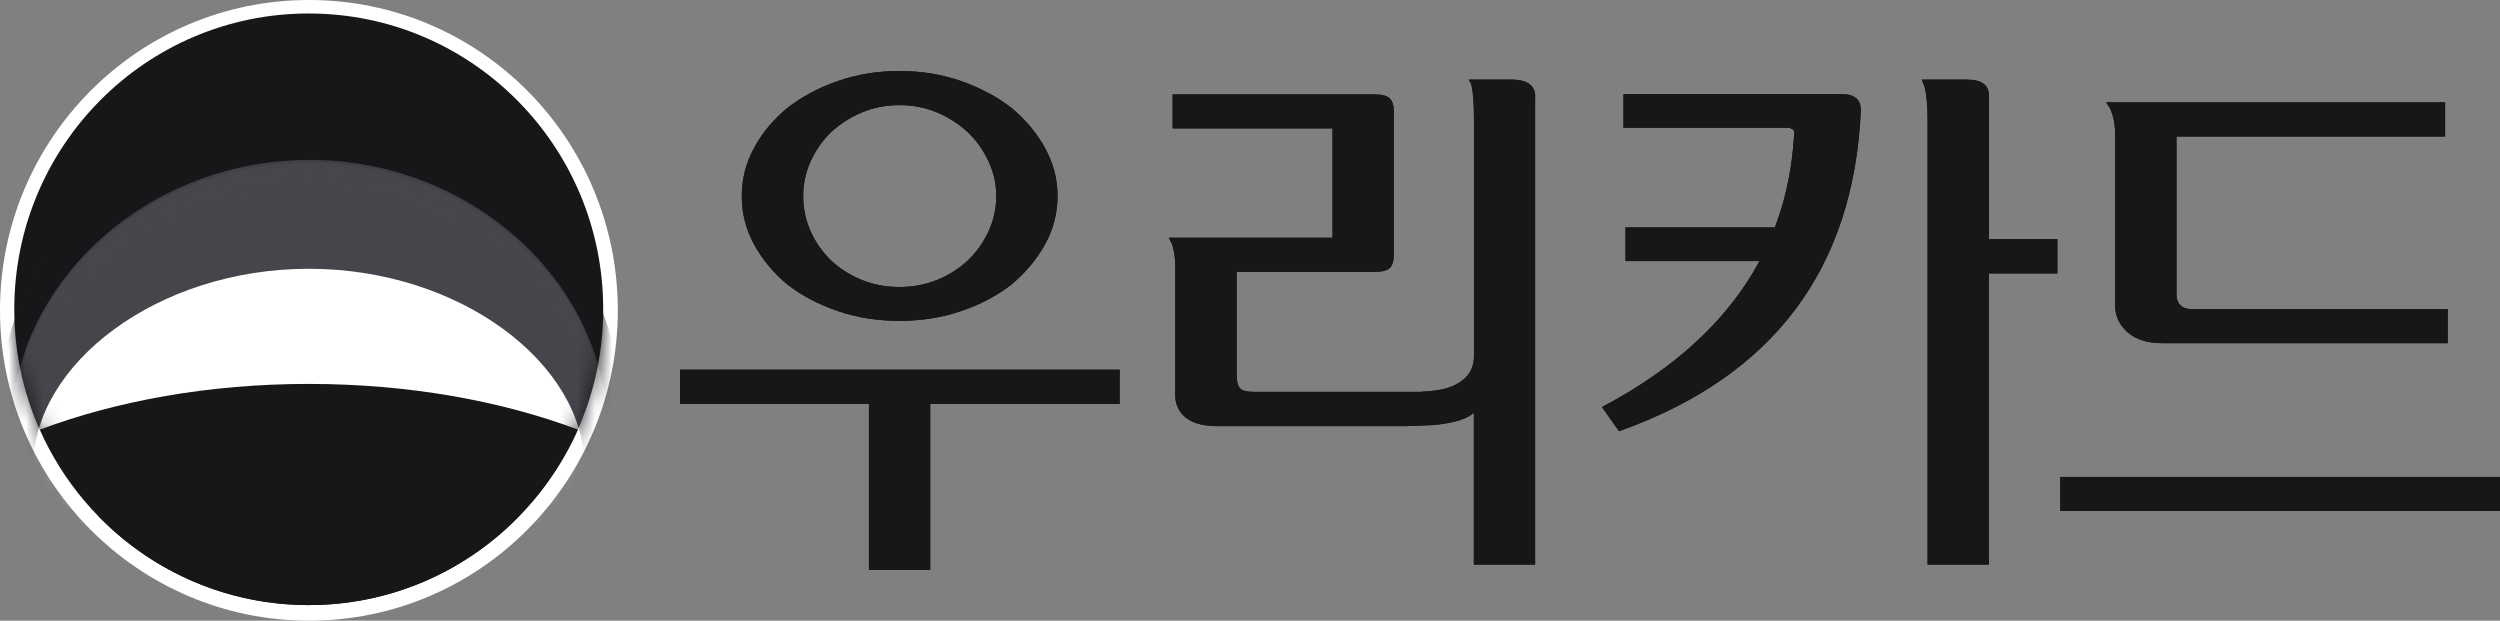 <svg xmlns="http://www.w3.org/2000/svg" width="145" height="36" viewBox="0 0 145 36" fill="none">
  <rect x="0" y="0" width="145" height="36" fill="#808080" stroke="none"/>
  <g clip-path="url(#clip0_105_1272)">
    <path d="M39.435 21.441H64.94V23.423H53.953V33.056H50.398V23.423H39.444V21.441H39.435ZM52.168 4.117C53.438 4.117 54.629 4.311 55.739 4.699C56.849 5.087 57.822 5.605 58.658 6.252C59.471 6.923 60.122 7.7 60.605 8.573C61.096 9.455 61.337 10.385 61.337 11.364C61.337 12.342 61.096 13.313 60.605 14.186C60.114 15.068 59.463 15.836 58.658 16.508C57.822 17.155 56.849 17.672 55.739 18.044C54.629 18.424 53.43 18.61 52.168 18.61C50.905 18.61 49.706 18.424 48.597 18.044C47.487 17.664 46.513 17.155 45.677 16.508C44.865 15.836 44.221 15.06 43.739 14.186C43.256 13.305 43.023 12.367 43.023 11.364C43.023 10.361 43.264 9.447 43.739 8.573C44.213 7.692 44.865 6.923 45.677 6.252C46.513 5.605 47.479 5.087 48.597 4.699C49.706 4.311 50.905 4.117 52.168 4.117ZM52.168 6.098C51.396 6.098 50.672 6.236 49.996 6.519C49.32 6.802 48.725 7.182 48.203 7.667C47.704 8.153 47.31 8.711 47.02 9.35C46.731 9.989 46.586 10.66 46.586 11.372C46.586 12.083 46.731 12.787 47.02 13.426C47.31 14.065 47.704 14.623 48.203 15.108C48.725 15.594 49.32 15.966 49.996 16.241C50.672 16.516 51.396 16.645 52.168 16.645C52.94 16.645 53.664 16.508 54.339 16.241C55.015 15.966 55.61 15.594 56.133 15.108C56.632 14.631 57.034 14.065 57.331 13.426C57.629 12.787 57.782 12.1 57.782 11.372C57.782 10.644 57.629 9.989 57.331 9.35C57.034 8.711 56.632 8.153 56.133 7.667C55.61 7.19 55.015 6.802 54.339 6.519C53.664 6.236 52.94 6.098 52.168 6.098Z" fill="#171719"/>
    <path d="M89.037 5.629V32.748H85.482V23.933C85.128 24.288 84.356 24.531 83.173 24.652L81.516 24.717H70.594C69.677 24.717 69.009 24.499 68.599 24.062C68.31 23.747 68.165 23.374 68.165 22.93V15.456C68.165 14.955 68.101 14.526 67.98 14.17L67.795 13.79H77.286V7.449H68.012V5.476H79.747C80.165 5.476 80.447 5.556 80.608 5.71C80.76 5.864 80.841 6.114 80.841 6.446V14.793C80.841 15.125 80.768 15.375 80.624 15.529C80.479 15.683 80.197 15.764 79.779 15.764H71.728V21.789C71.728 22.105 71.784 22.339 71.897 22.493C72.01 22.646 72.275 22.727 72.693 22.727H82.369C83.077 22.687 83.6 22.614 83.929 22.509C84.967 22.177 85.49 21.555 85.49 20.657V6.972C85.49 6.09 85.449 5.443 85.361 5.023C85.337 4.877 85.281 4.739 85.176 4.618H87.766C88.618 4.642 89.045 4.974 89.045 5.621L89.037 5.629Z" fill="#171719"/>
    <path d="M93.911 25.024L92.914 23.609C99.928 19.905 103.643 14.664 104.054 7.886C104.094 7.7 104.078 7.578 104.005 7.522C103.933 7.473 103.853 7.433 103.772 7.409H94.161V5.459H106.837C107.568 5.459 107.93 5.775 107.93 6.398C107.512 15.626 102.839 21.83 93.911 25.008V25.024ZM103.708 15.141H94.281V13.191H103.708V15.141ZM119.319 15.861H115.354V32.748H111.799V6.948C111.799 6.09 111.735 5.443 111.614 4.998L111.461 4.618H114.083C114.936 4.618 115.362 4.934 115.362 5.556V13.871H119.327V15.852L119.319 15.861Z" fill="#171719"/>
    <path d="M145.001 27.661V29.635H119.496V27.661H145.001ZM141.968 19.905H125.456C124.459 19.905 123.719 19.646 123.244 19.12C122.866 18.724 122.681 18.263 122.681 17.737V7.821C122.681 7.295 122.601 6.826 122.432 6.406C122.392 6.284 122.295 6.123 122.15 5.937H141.816V7.918H126.236V17.049C126.236 17.632 126.55 17.931 127.169 17.931H141.968V19.913V19.905Z" fill="#171719"/>
    <path d="M39.435 21.441H64.94V23.423H53.953V33.056H50.398V23.423H39.444V21.441H39.435ZM52.168 4.117C53.438 4.117 54.629 4.311 55.739 4.699C56.849 5.087 57.822 5.605 58.658 6.252C59.471 6.923 60.122 7.7 60.605 8.573C61.096 9.455 61.337 10.385 61.337 11.364C61.337 12.342 61.096 13.313 60.605 14.186C60.114 15.068 59.463 15.836 58.658 16.508C57.822 17.155 56.849 17.672 55.739 18.044C54.629 18.424 53.43 18.61 52.168 18.61C50.905 18.61 49.706 18.424 48.597 18.044C47.487 17.664 46.513 17.155 45.677 16.508C44.865 15.836 44.221 15.06 43.739 14.186C43.256 13.305 43.023 12.367 43.023 11.364C43.023 10.361 43.264 9.447 43.739 8.573C44.213 7.692 44.865 6.923 45.677 6.252C46.513 5.605 47.479 5.087 48.597 4.699C49.706 4.311 50.905 4.117 52.168 4.117ZM52.168 6.098C51.396 6.098 50.672 6.236 49.996 6.519C49.32 6.802 48.725 7.182 48.203 7.667C47.704 8.153 47.31 8.711 47.02 9.35C46.731 9.989 46.586 10.66 46.586 11.372C46.586 12.083 46.731 12.787 47.02 13.426C47.31 14.065 47.704 14.623 48.203 15.108C48.725 15.594 49.32 15.966 49.996 16.241C50.672 16.516 51.396 16.645 52.168 16.645C52.94 16.645 53.664 16.508 54.339 16.241C55.015 15.966 55.61 15.594 56.133 15.108C56.632 14.631 57.034 14.065 57.331 13.426C57.629 12.787 57.782 12.1 57.782 11.372C57.782 10.644 57.629 9.989 57.331 9.35C57.034 8.711 56.632 8.153 56.133 7.667C55.61 7.19 55.015 6.802 54.339 6.519C53.664 6.236 52.94 6.098 52.168 6.098Z" fill="#171719"/>
    <path d="M89.037 5.629V32.748H85.482V23.933C85.128 24.288 84.356 24.531 83.173 24.652L81.516 24.717H70.594C69.677 24.717 69.009 24.499 68.599 24.062C68.31 23.747 68.165 23.374 68.165 22.93V15.456C68.165 14.955 68.101 14.526 67.98 14.17L67.795 13.79H77.286V7.449H68.012V5.476H79.747C80.165 5.476 80.447 5.556 80.608 5.71C80.76 5.864 80.841 6.114 80.841 6.446V14.793C80.841 15.125 80.768 15.375 80.624 15.529C80.479 15.683 80.197 15.764 79.779 15.764H71.728V21.789C71.728 22.105 71.784 22.339 71.897 22.493C72.01 22.646 72.275 22.727 72.693 22.727H82.369C83.077 22.687 83.6 22.614 83.929 22.509C84.967 22.177 85.49 21.555 85.49 20.657V6.972C85.49 6.09 85.449 5.443 85.361 5.023C85.337 4.877 85.281 4.739 85.176 4.618H87.766C88.618 4.642 89.045 4.974 89.045 5.621L89.037 5.629Z" fill="#171719"/>
    <path d="M93.911 25.024L92.914 23.609C99.928 19.905 103.643 14.664 104.054 7.886C104.094 7.7 104.078 7.578 104.005 7.522C103.933 7.473 103.853 7.433 103.772 7.409H94.161V5.459H106.837C107.568 5.459 107.93 5.775 107.93 6.398C107.512 15.626 102.839 21.83 93.911 25.008V25.024ZM103.708 15.141H94.281V13.191H103.708V15.141ZM119.319 15.861H115.354V32.748H111.799V6.948C111.799 6.09 111.735 5.443 111.614 4.998L111.461 4.618H114.083C114.936 4.618 115.362 4.934 115.362 5.556V13.871H119.327V15.852L119.319 15.861Z" fill="#171719"/>
    <path d="M145.001 27.661V29.635H119.496V27.661H145.001ZM141.968 19.905H125.456C124.459 19.905 123.719 19.646 123.244 19.12C122.866 18.724 122.681 18.263 122.681 17.737V7.821C122.681 7.295 122.601 6.826 122.432 6.406C122.392 6.284 122.295 6.123 122.15 5.937H141.816V7.918H126.236V17.049C126.236 17.632 126.55 17.931 127.169 17.931H141.968V19.913V19.905Z" fill="#171719"/>
    <path d="M35.833 18C35.833 27.938 27.806 36 17.925 36C8.043 36 0 27.938 0 18C0 8.062 8.014 0 17.925 0C27.836 0 35.833 8.055 35.833 18Z" fill="white"/>
    <path d="M17.914 35.094C27.342 35.094 34.986 27.413 34.986 17.936C34.986 8.46 27.342 0.782 17.904 0.782C8.465 0.782 0.828 8.46 0.828 17.94C0.828 27.419 8.482 35.097 17.91 35.097L17.914 35.094Z" fill="#171719"/>
    <mask id="mask0_105_1272" style="mask-type:luminance" maskUnits="userSpaceOnUse" x="0" y="0" width="35" height="36">
      <path d="M17.925 35.084C27.35 35.084 34.998 27.403 34.998 17.936C34.998 8.47 27.35 0.796 17.899 0.796C8.447 0.796 0.826 8.473 0.826 17.94C0.826 27.406 8.473 35.087 17.925 35.087" fill="white"/>
    </mask>
    <g mask="url(#mask0_105_1272)">
      <path d="M17.979 26.216C25.489 26.216 31.928 28.316 34.681 31.302C35.604 29.169 36.106 26.825 36.106 24.357C36.106 14.516 27.99 6.544 17.979 6.544C7.967 6.544 -0.143 14.512 -0.143 24.36C-0.143 26.825 0.36 29.169 1.292 31.302C4.039 28.316 10.478 26.216 17.979 26.216Z" fill="#171719"/>
      <path d="M17.979 6.694C8.011 6.694 -0.086 14.619 -0.096 24.38L-0.086 25.022C-0.006 27.239 0.49 29.349 1.323 31.275C4.069 28.319 10.495 26.236 17.979 26.236C25.463 26.236 31.882 28.319 34.632 31.275C35.477 29.349 35.97 27.236 36.05 25.022L36.06 24.377C36.05 14.619 27.953 6.698 17.979 6.698V6.694Z" fill="#171719"/>
      <path d="M17.976 6.845C8.041 6.845 -0.036 14.726 -0.049 24.39L-0.042 25.036C0.034 27.239 0.527 29.336 1.373 31.259C4.106 28.316 10.518 26.25 17.979 26.25C25.44 26.25 31.845 28.316 34.589 31.259C35.438 29.336 35.934 27.233 36.007 25.032L36.017 24.387C35.987 14.713 27.92 6.838 17.976 6.838V6.845Z" fill="#171719"/>
      <path d="M17.975 6.999C8.071 6.999 0.021 14.823 -0.006 24.414L0.004 25.049C0.074 27.246 0.573 29.332 1.402 31.238C4.136 28.323 10.521 26.276 17.972 26.276C25.423 26.276 31.805 28.323 34.548 31.238C35.384 29.332 35.88 27.242 35.953 25.049L35.963 24.407C35.927 14.82 27.887 6.999 17.972 6.999H17.975Z" fill="#171719"/>
      <path d="M17.976 7.149C8.105 7.149 0.088 14.927 0.031 24.427L0.048 25.066C0.114 27.239 0.614 29.316 1.453 31.215C4.179 28.323 10.548 26.296 17.976 26.296C25.404 26.296 31.766 28.323 34.499 31.215C35.348 29.316 35.831 27.243 35.907 25.062L35.914 24.421C35.867 14.921 27.847 7.153 17.976 7.153V7.149Z" fill="#171719"/>
      <path d="M17.969 7.3C8.135 7.3 0.138 15.027 0.088 24.444L0.095 25.076C0.164 27.243 0.651 29.306 1.49 31.198C4.216 28.329 10.568 26.313 17.973 26.313C25.377 26.313 31.732 28.333 34.452 31.198C35.301 29.306 35.791 27.246 35.867 25.076L35.874 24.447C35.814 15.031 27.824 7.303 17.976 7.303L17.969 7.3Z" fill="#171719"/>
      <path d="M17.968 7.454C8.157 7.454 0.19 15.131 0.123 24.457L0.13 25.093C0.196 27.243 0.689 29.296 1.535 31.172C4.248 28.326 10.584 26.333 17.971 26.333C25.359 26.333 31.701 28.326 34.408 31.172C35.253 29.296 35.753 27.243 35.806 25.086L35.813 24.451C35.753 15.124 27.773 7.454 17.971 7.454H17.968Z" fill="#171719"/>
      <path d="M17.97 7.607C8.185 7.607 0.251 15.231 0.168 24.477V25.099C0.238 27.246 0.734 29.286 1.573 31.145C4.27 28.323 10.602 26.346 17.97 26.346C25.337 26.346 31.659 28.326 34.363 31.145C35.212 29.286 35.701 27.236 35.761 25.099V24.467C35.691 15.228 27.741 7.601 17.97 7.604V7.607Z" fill="#171719"/>
      <path d="M17.964 7.758C8.223 7.758 0.306 15.338 0.213 24.497V25.119C0.273 27.249 0.769 29.276 1.611 31.128C4.305 28.329 10.61 26.373 17.961 26.373C25.312 26.373 31.614 28.329 34.318 31.128C35.163 29.276 35.639 27.242 35.703 25.116L35.713 24.494C35.616 15.335 27.709 7.764 17.961 7.764L17.964 7.758Z" fill="#171719"/>
      <path d="M17.965 7.908C8.26 7.908 0.36 15.435 0.26 24.511V25.129C0.32 27.249 0.809 29.265 1.665 31.105C4.335 28.336 10.63 26.39 17.965 26.39C25.299 26.39 31.585 28.336 34.271 31.105C35.12 29.265 35.616 27.242 35.67 25.129V24.504C35.566 15.435 27.676 7.908 17.965 7.908Z" fill="#171719"/>
      <path d="M17.965 8.065C8.284 8.065 0.413 15.539 0.307 24.524L0.313 25.142C0.363 27.249 0.859 29.245 1.698 31.081C4.382 28.332 10.654 26.403 17.968 26.403C25.283 26.403 31.545 28.332 34.232 31.081C35.071 29.245 35.563 27.239 35.62 25.136V24.517C35.504 15.536 27.636 8.059 17.965 8.062V8.065Z" fill="#171719"/>
      <path d="M17.959 8.219C8.318 8.219 0.474 15.639 0.348 24.541V25.152C0.408 27.249 0.887 29.242 1.736 31.064C4.403 28.336 10.672 26.423 17.959 26.423C25.247 26.423 31.506 28.336 34.183 31.064C35.032 29.235 35.514 27.249 35.571 25.149V24.537C35.445 15.643 27.598 8.223 17.959 8.223V8.219Z" fill="#171719"/>
      <path d="M17.948 8.37C8.347 8.37 0.523 15.746 0.396 24.561V25.163C0.443 27.249 0.926 29.229 1.775 31.034C4.442 28.336 10.681 26.443 17.948 26.443C25.216 26.443 31.468 28.336 34.135 31.034C34.974 29.229 35.467 27.246 35.513 25.163L35.52 24.551C35.377 15.739 27.57 8.37 17.948 8.37Z" fill="#171719"/>
      <path d="M17.949 8.52C8.378 8.52 0.577 15.846 0.438 24.577V25.179C0.487 27.246 0.967 29.218 1.816 31.014C4.473 28.342 10.695 26.46 17.949 26.46C25.204 26.46 31.43 28.342 34.086 31.014C34.935 29.215 35.425 27.246 35.471 25.179V24.567C35.318 15.84 27.531 8.517 17.949 8.517V8.52Z" fill="#171719"/>
      <path d="M17.948 8.67C8.413 8.67 0.642 15.943 0.482 24.594V25.189C0.522 27.249 1.005 29.208 1.857 31.001C4.507 28.346 10.723 26.486 17.948 26.486C25.172 26.486 31.395 28.346 34.045 31.001C34.894 29.208 35.373 27.249 35.423 25.189V24.587C35.26 15.947 27.499 8.674 17.948 8.674V8.67Z" fill="#171719"/>
      <path d="M17.949 8.821C8.437 8.821 0.693 16.05 0.523 24.611V25.203C0.573 27.246 1.053 29.198 1.902 30.974C4.539 28.346 10.738 26.5 17.949 26.5C25.16 26.5 31.349 28.343 33.999 30.974C34.848 29.195 35.331 27.249 35.374 25.203V24.601C35.194 16.047 27.46 8.821 17.949 8.821Z" fill="#171719"/>
      <path d="M17.945 8.975C8.47 8.975 0.753 16.154 0.576 24.628V25.22C0.613 27.253 1.086 29.189 1.941 30.958C4.571 28.349 10.75 26.524 17.945 26.524C25.139 26.524 31.319 28.349 33.955 30.958C34.801 29.189 35.287 27.253 35.324 25.213V24.621C35.14 16.148 27.43 8.982 17.945 8.982V8.975Z" fill="#171719"/>
      <path d="M17.945 9.136C8.503 9.136 0.806 16.255 0.609 24.641V25.223C0.656 27.246 1.122 29.179 1.978 30.931C4.604 28.349 10.767 26.537 17.941 26.537C25.116 26.537 31.275 28.349 33.905 30.931C34.754 29.175 35.227 27.249 35.273 25.223V24.631C35.07 16.251 27.39 9.129 17.941 9.132L17.945 9.136Z" fill="#171719"/>
      <path d="M17.946 9.276C8.524 9.276 0.867 16.358 0.664 24.661V25.239C0.694 27.249 1.173 29.165 2.019 30.907C4.646 28.349 10.788 26.557 17.946 26.557C25.104 26.557 31.25 28.349 33.863 30.907C34.719 29.165 35.195 27.249 35.228 25.239V24.651C35.015 16.352 27.365 9.276 17.946 9.276Z" fill="#46474C" fill-opacity="0.84"/>
      <path d="M17.935 9.43C8.56 9.43 0.922 16.459 0.706 24.674L0.699 25.256C0.729 27.249 1.209 29.155 2.058 30.891C4.674 28.359 10.807 26.577 17.931 26.577C25.056 26.577 31.205 28.359 33.815 30.891C34.664 29.159 35.147 27.253 35.18 25.256L35.17 24.668C34.957 16.455 27.323 9.43 17.935 9.43Z" fill="#46474C" fill-opacity="0.84"/>
      <path d="M17.934 9.59C8.589 9.59 0.975 16.562 0.749 24.695L0.742 25.27C0.769 27.249 1.245 29.145 2.097 30.864C4.704 28.356 10.83 26.597 17.934 26.597C25.039 26.597 31.165 28.356 33.782 30.864C34.631 29.145 35.1 27.249 35.137 25.263V24.681C34.897 16.559 27.29 9.58 17.934 9.587V9.59Z" fill="#46474C" fill-opacity="0.84"/>
      <path d="M17.935 9.731C8.62 9.731 1.039 16.666 0.793 24.708V25.276C0.82 27.246 1.292 29.132 2.141 30.834C4.738 28.356 10.834 26.614 17.932 26.614C25.03 26.614 31.129 28.356 33.729 30.834C34.585 29.128 35.058 27.246 35.078 25.276L35.071 24.695C34.831 16.656 27.254 9.731 17.932 9.731H17.935Z" fill="#46474C" fill-opacity="0.84"/>
      <path d="M17.936 9.891C8.654 9.891 1.086 16.769 0.84 24.728L0.83 25.296C0.86 27.249 1.323 29.125 2.178 30.817C4.779 28.359 10.854 26.637 17.936 26.637C25.017 26.637 31.09 28.359 33.686 30.817C34.542 29.122 35.008 27.249 35.035 25.293V24.714C34.775 16.763 27.218 9.888 17.936 9.891Z" fill="#46474C" fill-opacity="0.84"/>
      <path d="M17.929 10.045C8.687 10.045 1.136 16.873 0.887 24.738V25.303C0.893 27.249 1.376 29.115 2.225 30.797C4.799 28.363 10.871 26.651 17.929 26.651C24.987 26.651 31.06 28.359 33.633 30.797C34.489 29.108 34.972 27.246 34.978 25.303V24.728C34.718 16.866 27.181 10.041 17.929 10.041V10.045Z" fill="#46474C" fill-opacity="0.84"/>
      <path d="M17.929 10.192C8.707 10.192 1.203 16.97 0.927 24.761L0.92 25.323C0.94 27.249 1.403 29.101 2.265 30.777C4.838 28.366 10.891 26.677 17.929 26.677C24.967 26.677 31.02 28.362 33.603 30.777C34.442 29.101 34.915 27.249 34.931 25.323V24.744C34.652 16.97 27.151 10.192 17.929 10.192Z" fill="#46474C" fill-opacity="0.84"/>
      <path d="M17.929 10.346C8.744 10.346 1.246 17.073 0.967 24.771V25.333C0.977 27.249 1.45 29.091 2.305 30.757C4.875 28.366 10.905 26.694 17.929 26.694C24.954 26.694 30.977 28.369 33.547 30.757C34.402 29.091 34.879 27.249 34.885 25.333V24.764C34.586 17.07 27.108 10.346 17.929 10.346Z" fill="#46474C" fill-opacity="0.84"/>
      <path d="M17.928 10.496C8.773 10.496 1.312 17.181 1.023 24.791L1.006 25.346C1.026 27.249 1.489 29.085 2.341 30.73C4.904 28.366 10.917 26.711 17.928 26.711C24.94 26.711 30.933 28.363 33.513 30.73C34.358 29.078 34.831 27.249 34.841 25.346L34.831 24.781C34.541 17.177 27.084 10.496 17.928 10.496Z" fill="#46474C" fill-opacity="0.84"/>
      <path d="M17.925 10.647C8.81 10.647 1.369 17.281 1.059 24.808L1.053 25.357C1.059 27.253 1.532 29.072 2.388 30.707C4.948 28.366 10.944 26.731 17.925 26.731C24.907 26.731 30.896 28.366 33.456 30.707C34.315 29.061 34.778 27.253 34.795 25.357L34.778 24.798C34.478 17.278 27.041 10.644 17.922 10.644L17.925 10.647Z" fill="#46474C" fill-opacity="0.84"/>
      <path d="M17.926 10.801C8.83 10.801 1.423 17.381 1.106 24.822L1.09 25.37C1.106 27.256 1.573 29.062 2.428 30.69C4.972 28.369 10.961 26.751 17.926 26.751C24.891 26.751 30.867 28.369 33.41 30.69C34.269 29.058 34.739 27.256 34.745 25.37L34.739 24.815C34.412 17.375 27.015 10.801 17.922 10.801H17.926Z" fill="#46474C" fill-opacity="0.84"/>
      <path d="M17.926 10.951C8.864 10.951 1.48 17.482 1.153 24.842L1.137 25.383C1.143 27.253 1.616 29.048 2.468 30.663C5.012 28.369 10.971 26.768 17.923 26.768C24.874 26.768 30.83 28.366 33.374 30.663C34.219 29.048 34.686 27.256 34.692 25.383L34.682 24.828C34.353 17.478 26.972 10.951 17.923 10.951H17.926Z" fill="#46474C" fill-opacity="0.84"/>
      <path d="M17.915 11.102C8.903 11.102 1.532 17.589 1.202 24.852L1.186 25.393C1.186 27.256 1.665 29.035 2.504 30.646C5.044 28.373 10.993 26.784 17.915 26.784C24.837 26.784 30.789 28.373 33.326 30.646C34.185 29.035 34.635 27.256 34.648 25.393L34.635 24.845C34.288 17.585 26.944 11.102 17.915 11.102Z" fill="#46474C" fill-opacity="0.84"/>
      <path d="M17.906 26.804C24.821 26.804 30.76 28.373 33.284 30.626C34.133 29.021 34.596 27.256 34.596 25.41C34.596 18.01 27.135 11.259 17.903 11.259C8.671 11.259 1.227 18.013 1.227 25.403C1.227 27.256 1.696 29.021 2.545 30.626C5.085 28.373 10.998 26.804 17.903 26.804H17.906Z" fill="#46474C" fill-opacity="0.68"/>
      <path d="M17.906 26.855C24.807 26.855 30.74 28.403 33.254 30.643C34.112 29.055 34.582 27.299 34.582 25.464C34.582 18.114 27.121 11.396 17.906 11.396C8.69 11.396 1.246 18.114 1.246 25.464C1.246 27.299 1.716 29.055 2.564 30.643C5.088 28.403 11.024 26.855 17.902 26.855H17.906Z" fill="#46474C" fill-opacity="0.68"/>
      <path d="M17.904 26.895C24.799 26.895 30.715 28.439 33.239 30.663C34.088 29.085 34.557 27.339 34.557 25.514C34.557 18.214 27.107 11.54 17.904 11.54C8.702 11.54 1.271 18.214 1.271 25.514C1.271 27.339 1.741 29.085 2.583 30.663C5.113 28.443 11.026 26.895 17.901 26.895H17.904Z" fill="#46474C" fill-opacity="0.68"/>
      <path d="M17.906 26.938C24.791 26.938 30.7 28.476 33.221 30.68C34.069 29.112 34.542 27.383 34.542 25.571C34.542 18.314 27.101 11.68 17.906 11.68C8.711 11.68 1.293 18.314 1.293 25.571C1.293 27.376 1.766 29.115 2.611 30.683C5.132 28.476 11.038 26.938 17.903 26.938H17.906Z" fill="#46474C" fill-opacity="0.68"/>
      <path d="M17.905 26.978C24.787 26.978 30.68 28.51 33.193 30.7C34.042 29.139 34.512 27.42 34.512 25.621C34.512 18.418 27.087 11.814 17.905 11.814C8.723 11.814 1.312 18.418 1.312 25.621C1.312 27.416 1.785 29.145 2.624 30.7C5.138 28.51 11.041 26.978 17.902 26.978H17.905Z" fill="#46474C" fill-opacity="0.68"/>
      <path d="M17.905 27.025C24.767 27.025 30.67 28.543 33.177 30.717C34.022 29.169 34.485 27.46 34.485 25.674C34.485 18.512 27.071 11.954 17.905 11.954C8.74 11.954 1.346 18.515 1.346 25.674C1.346 27.456 1.798 29.175 2.644 30.72C5.168 28.547 11.057 27.029 17.905 27.029V27.025Z" fill="#46474C" fill-opacity="0.68"/>
      <path d="M17.906 27.065C24.767 27.065 30.653 28.577 33.157 30.737C34.003 29.199 34.469 27.5 34.469 25.724C34.469 18.615 27.055 12.098 17.902 12.098C8.75 12.098 1.359 18.615 1.359 25.724C1.359 27.5 1.832 29.199 2.661 30.737C5.181 28.573 11.068 27.065 17.902 27.065H17.906Z" fill="#46474C" fill-opacity="0.68"/>
      <path d="M17.904 27.105C24.753 27.105 30.632 28.61 33.136 30.754C33.975 29.229 34.438 27.544 34.438 25.775C34.438 18.719 27.043 12.235 17.904 12.235C8.766 12.235 1.385 18.719 1.385 25.778C1.385 27.547 1.854 29.235 2.693 30.757C5.197 28.614 11.076 27.116 17.904 27.109V27.105Z" fill="#46474C" fill-opacity="0.68"/>
      <path d="M17.906 27.155C24.751 27.155 30.614 28.643 33.111 30.77C33.956 29.255 34.412 27.587 34.412 25.828C34.412 18.819 27.021 12.376 17.903 12.376C8.784 12.376 1.406 18.819 1.406 25.828C1.406 27.587 1.869 29.259 2.708 30.777C5.212 28.647 11.081 27.159 17.903 27.159L17.906 27.155Z" fill="#46474C" fill-opacity="0.68"/>
      <path d="M17.905 27.199C24.734 27.199 30.596 28.68 33.09 30.794C33.929 29.289 34.398 27.62 34.398 25.888C34.398 18.923 27.021 12.516 17.905 12.516C8.79 12.516 1.436 18.923 1.436 25.881C1.436 27.63 1.888 29.289 2.727 30.794C5.221 28.677 11.09 27.199 17.902 27.199H17.905Z" fill="#46474C" fill-opacity="0.68"/>
      <path d="M17.904 27.243C24.729 27.243 30.582 28.711 33.066 30.814C33.911 29.319 34.384 27.667 34.384 25.942C34.384 19.027 27.01 12.657 17.904 12.657C8.799 12.657 1.451 19.023 1.451 25.942C1.451 27.667 1.914 29.319 2.753 30.814C5.253 28.714 11.103 27.253 17.904 27.243Z" fill="#46474C" fill-opacity="0.68"/>
      <path d="M17.906 27.283C24.724 27.283 30.554 28.747 33.057 30.827C33.886 29.346 34.356 27.711 34.356 25.995C34.356 19.124 26.991 12.804 17.909 12.804C8.827 12.804 1.473 19.124 1.473 25.995C1.473 27.711 1.942 29.352 2.774 30.837C5.268 28.751 11.121 27.293 17.906 27.286V27.283Z" fill="#46474C" fill-opacity="0.68"/>
      <path d="M17.905 27.329C24.71 27.329 30.54 28.777 33.03 30.85C33.866 29.372 34.322 27.747 34.322 26.042C34.322 19.227 26.984 12.931 17.905 12.931C8.827 12.931 1.492 19.23 1.492 26.042C1.492 27.751 1.955 29.379 2.794 30.85C5.288 28.777 11.124 27.329 17.902 27.329H17.905Z" fill="#46474C" fill-opacity="0.68"/>
      <path d="M17.905 27.373C24.7 27.373 30.52 28.814 33.01 30.874C33.849 29.406 34.309 27.791 34.309 26.096C34.309 19.328 26.971 13.078 17.905 13.078C8.84 13.078 1.525 19.328 1.525 26.092C1.525 27.791 1.978 29.406 2.817 30.871C5.301 28.811 11.124 27.373 17.902 27.369L17.905 27.373Z" fill="#46474C" fill-opacity="0.68"/>
      <path d="M17.906 27.416C24.685 27.416 30.507 28.844 32.984 30.887C33.82 29.429 34.283 27.831 34.283 26.146C34.283 19.428 26.959 13.215 17.906 13.215C8.854 13.215 1.543 19.428 1.543 26.146C1.543 27.831 2.006 29.429 2.831 30.887C5.325 28.844 11.138 27.416 17.906 27.416Z" fill="#46474C" fill-opacity="0.68"/>
      <path d="M17.905 27.46C24.68 27.46 30.486 28.881 32.973 30.911C33.799 29.466 34.265 27.874 34.265 26.199C34.265 19.532 26.941 13.352 17.905 13.352C8.87 13.352 1.559 19.532 1.559 26.199C1.559 27.874 2.028 29.466 2.857 30.911C5.341 28.881 11.153 27.46 17.905 27.46Z" fill="#46474C" fill-opacity="0.68"/>
      <path d="M17.905 27.503C24.667 27.503 30.466 28.914 32.953 30.924C33.782 29.489 34.235 27.911 34.235 26.253C34.235 19.632 26.931 13.496 17.905 13.496C8.88 13.496 1.592 19.632 1.592 26.253C1.592 27.915 2.055 29.5 2.874 30.924C5.351 28.914 11.16 27.503 17.902 27.503H17.905Z" fill="#46474C" fill-opacity="0.68"/>
      <path d="M17.916 27.55C24.664 27.55 30.454 28.945 32.924 30.944C33.76 29.52 34.216 27.948 34.216 26.309C34.216 19.732 26.918 13.64 17.916 13.64C8.914 13.64 1.609 19.729 1.609 26.309C1.609 27.951 2.072 29.526 2.898 30.944C5.371 28.945 11.168 27.55 17.916 27.55Z" fill="#46474C" fill-opacity="0.36"/>
      <path d="M17.915 27.59C24.654 27.59 30.443 28.975 32.907 30.964C33.733 29.553 34.195 27.991 34.195 26.36C34.195 19.826 26.898 13.773 17.915 13.773C8.933 13.773 1.639 19.829 1.639 26.356C1.639 27.995 2.088 29.553 2.91 30.964C5.394 28.975 11.174 27.597 17.912 27.59H17.915Z" fill="#46474C" fill-opacity="0.36"/>
      <path d="M17.916 27.637C24.638 27.637 30.414 29.011 32.888 30.981C33.713 29.58 34.169 28.038 34.169 26.41C34.169 19.929 26.892 13.914 17.916 13.914C8.94 13.914 1.666 19.929 1.666 26.41C1.666 28.035 2.112 29.58 2.934 30.981C5.411 29.014 11.194 27.637 17.916 27.637Z" fill="#46474C" fill-opacity="0.36"/>
      <path d="M17.915 27.68C24.633 27.68 30.399 29.048 32.866 31.004C33.692 29.61 34.148 28.078 34.148 26.467C34.148 20.03 26.887 14.058 17.915 14.058C8.942 14.058 1.668 20.033 1.668 26.467C1.668 28.075 2.137 29.61 2.956 31.004C5.42 29.048 11.196 27.68 17.915 27.68Z" fill="#46474C" fill-opacity="0.36"/>
      <path d="M17.915 27.721C24.627 27.721 30.38 29.085 32.837 31.024C33.666 29.643 34.126 28.119 34.126 26.523C34.126 20.137 26.868 14.198 17.915 14.198C8.963 14.198 1.695 20.133 1.695 26.52C1.695 28.119 2.155 29.64 2.974 31.021C5.441 29.085 11.207 27.717 17.915 27.717V27.721Z" fill="#46474C" fill-opacity="0.36"/>
      <path d="M17.915 27.768C24.616 27.768 30.366 29.115 32.82 31.038C33.636 29.667 34.102 28.159 34.102 26.574C34.102 20.234 26.851 14.332 17.915 14.332C8.979 14.332 1.725 20.237 1.725 26.571C1.725 28.155 2.177 29.67 2.993 31.035C5.45 29.112 11.216 27.764 17.915 27.764V27.768Z" fill="#46474C" fill-opacity="0.36"/>
      <path d="M17.914 27.811C24.603 27.811 30.352 29.148 32.799 31.058C33.618 29.697 34.081 28.202 34.081 26.627C34.081 20.337 26.84 14.472 17.914 14.472C8.989 14.472 1.744 20.337 1.744 26.624C1.744 28.199 2.204 29.697 3.016 31.058C5.473 29.148 11.226 27.811 17.911 27.811H17.914Z" fill="#46474C" fill-opacity="0.36"/>
      <path d="M17.915 27.851C24.593 27.851 30.333 29.179 32.777 31.078C33.606 29.734 34.059 28.242 34.059 26.677C34.059 20.438 26.827 14.613 17.915 14.613C9.003 14.613 1.771 20.441 1.771 26.677C1.771 28.242 2.224 29.734 3.04 31.085C5.487 29.182 11.24 27.855 17.915 27.855V27.851Z" fill="#46474C" fill-opacity="0.36"/>
      <path d="M17.915 27.898C24.586 27.898 30.306 29.212 32.763 31.098C33.572 29.757 34.032 28.282 34.032 26.734C34.032 20.538 26.814 14.756 17.915 14.756C9.015 14.756 1.791 20.538 1.791 26.727C1.791 28.282 2.244 29.76 3.053 31.098C5.506 29.212 11.236 27.898 17.911 27.898H17.915Z" fill="#46474C" fill-opacity="0.2"/>
      <path d="M17.915 27.941C24.577 27.941 30.287 29.249 32.744 31.111C33.549 29.787 34.012 28.319 34.012 26.781C34.012 20.638 26.808 14.887 17.915 14.887C9.023 14.887 1.818 20.642 1.818 26.781C1.818 28.323 2.268 29.791 3.077 31.115C5.53 29.249 11.25 27.945 17.915 27.945V27.941Z" fill="#46474C" fill-opacity="0.2"/>
      <path d="M17.915 27.985C24.57 27.985 30.28 29.279 32.72 31.131C33.536 29.814 33.992 28.363 33.992 26.831C33.992 20.735 26.787 15.027 17.915 15.027C9.042 15.027 1.838 20.745 1.838 26.831C1.838 28.366 2.281 29.817 3.1 31.131C5.553 29.279 11.263 27.982 17.915 27.982V27.985Z" fill="#46474C" fill-opacity="0.2"/>
      <path d="M17.914 28.032C24.556 28.032 30.256 29.319 32.7 31.155C33.515 29.844 33.968 28.403 33.968 26.885C33.968 20.842 26.784 15.178 17.918 15.178C9.052 15.178 1.857 20.846 1.857 26.885C1.857 28.406 2.31 29.844 3.119 31.155C5.563 29.316 11.273 28.032 17.914 28.032Z" fill="#46474C" fill-opacity="0.2"/>
      <path d="M17.915 28.072C24.557 28.072 30.24 29.349 32.674 31.172C33.489 29.878 33.946 28.443 33.946 26.945C33.946 20.946 26.765 15.315 17.915 15.315C9.066 15.315 1.875 20.946 1.875 26.945C1.875 28.446 2.334 29.878 3.143 31.175C5.58 29.349 11.29 28.072 17.919 28.072H17.915Z" fill="#46474C" fill-opacity="0.2"/>
      <path d="M17.915 28.115C24.55 28.115 30.226 29.379 32.657 31.195C33.462 29.901 33.925 28.483 33.925 26.995C33.925 21.04 26.75 15.452 17.915 15.452C9.079 15.452 1.904 21.043 1.904 26.995C1.904 28.486 2.357 29.904 3.163 31.195C5.596 29.379 11.289 28.122 17.915 28.115Z" fill="#46474C" fill-opacity="0.2"/>
      <path d="M17.915 28.155C24.527 28.155 30.206 29.416 32.637 31.208C33.446 29.931 33.895 28.526 33.895 27.045C33.895 21.14 26.741 15.589 17.915 15.589C9.089 15.589 1.928 21.146 1.928 27.048C1.928 28.533 2.377 29.934 3.18 31.211C5.613 29.419 11.303 28.162 17.912 28.158L17.915 28.155Z" fill="white"/>
    </g>
    <path d="M17.904 22.267C12.124 22.267 6.754 23.25 2.316 24.918C4.973 30.921 10.963 35.094 17.914 35.094C24.865 35.094 30.851 30.914 33.522 24.918C29.084 23.25 23.7 22.267 17.904 22.267Z" fill="#171719"/>
  </g>
  <defs>
    <clipPath id="clip0_105_1272">
      <rect width="145" height="36" fill="white"/>
    </clipPath>
  </defs>
</svg>